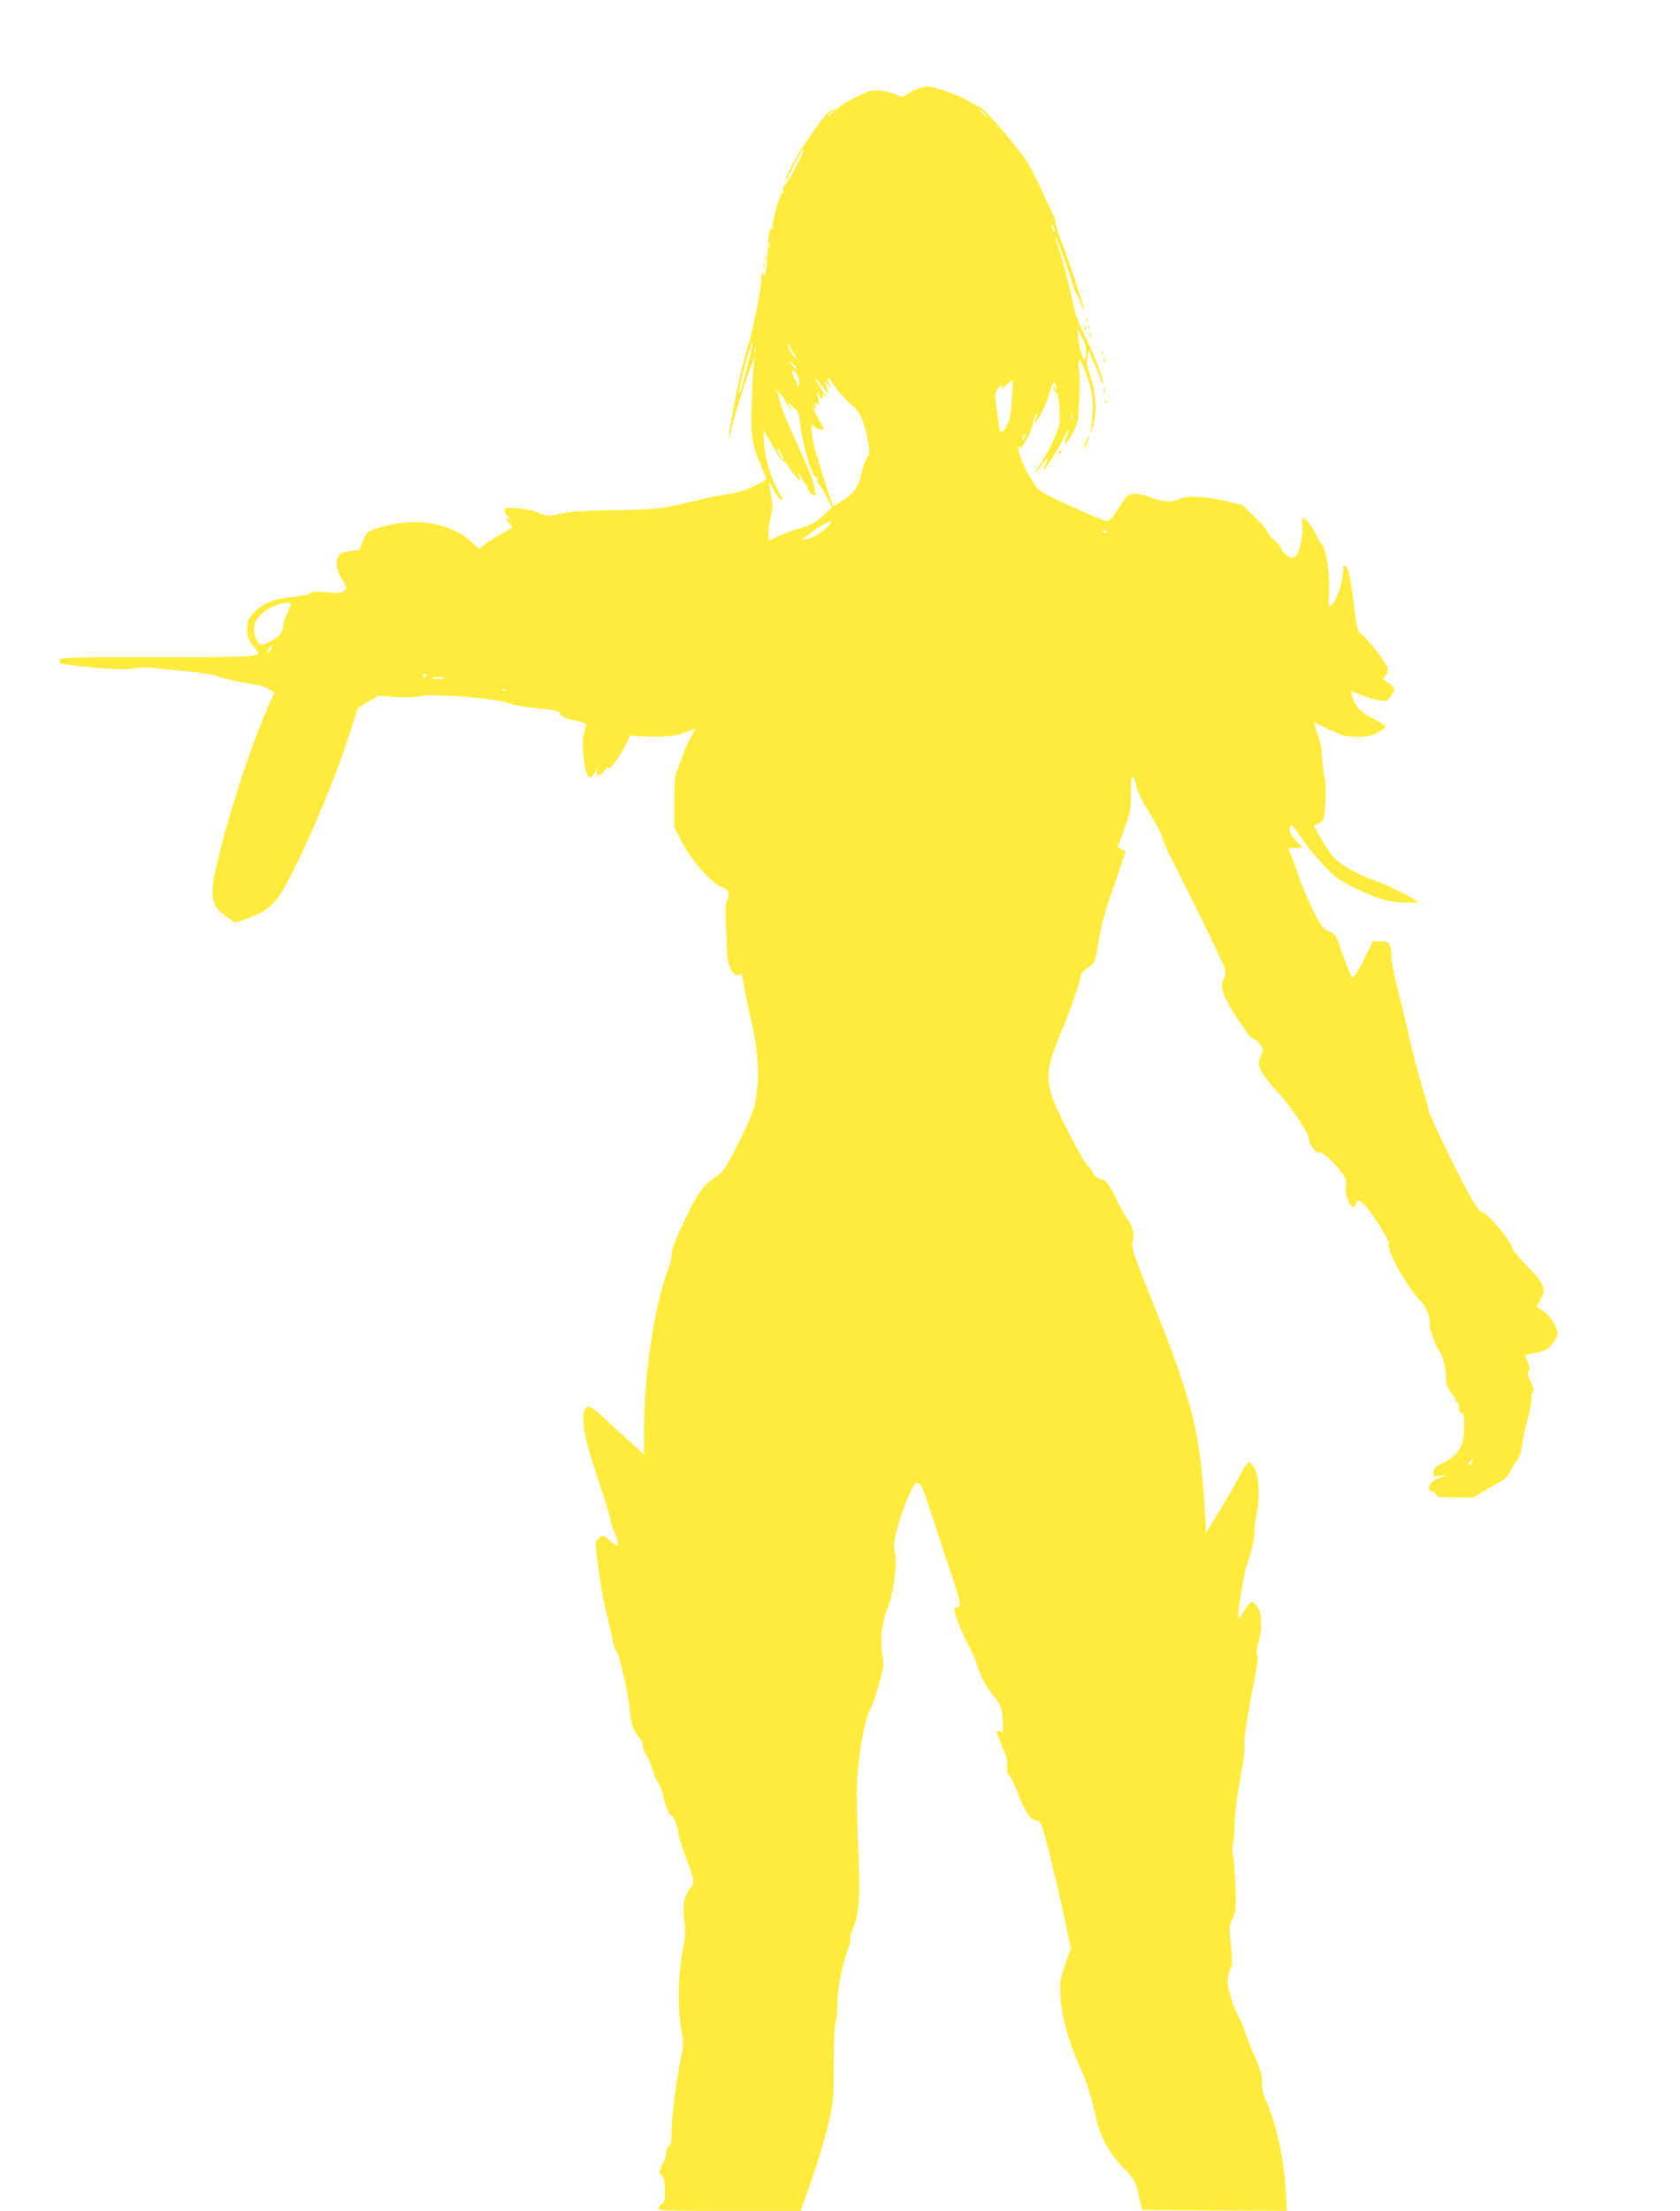 <?xml version="1.0" standalone="no"?>
<!DOCTYPE svg PUBLIC "-//W3C//DTD SVG 20010904//EN"
 "http://www.w3.org/TR/2001/REC-SVG-20010904/DTD/svg10.dtd">
<svg version="1.0" xmlns="http://www.w3.org/2000/svg"
 width="973pt" height="1280pt" viewBox="0 0 973 1280"
 preserveAspectRatio="xMidYMid meet">
<g transform="translate(0,1280) scale(0.1,-0.1)"
fill="#ffeb3b" stroke="none">
<path d="M5313 12286 c-18 -7 -45 -21 -60 -32 -27 -20 -29 -20 -58 -4 -17 9
-57 20 -90 24 -56 6 -65 4 -142 -33 -45 -22 -91 -49 -103 -61 -11 -11 -24 -19
-29 -16 -16 10 -52 -27 -129 -137 -77 -108 -142 -224 -156 -277 -4 -14 13 16
38 65 48 99 88 160 62 95 -28 -70 -103 -200 -111 -193 -4 5 -4 -3 0 -16 4 -14
3 -21 -3 -17 -12 7 -64 -175 -56 -200 4 -14 3 -15 -4 -6 -12 18 -24 -48 -27
-143 -1 -38 -5 -86 -10 -105 -7 -30 -9 -32 -16 -15 -6 16 -8 12 -8 -17 -1 -60
-49 -307 -75 -388 -29 -90 -67 -252 -95 -410 -23 -124 -27 -197 -6 -90 13 63
78 275 117 375 l19 50 -5 -40 c-3 -22 -9 -119 -12 -215 -8 -200 -1 -249 52
-373 19 -44 33 -81 32 -82 -78 -51 -155 -79 -248 -90 -30 -4 -116 -22 -191
-41 -168 -41 -191 -44 -464 -48 -163 -3 -238 -8 -292 -21 -70 -16 -72 -16
-120 5 -29 13 -78 24 -125 27 -69 5 -78 4 -78 -11 0 -10 10 -26 23 -37 19 -16
19 -18 3 -12 -19 6 -19 5 1 -23 l21 -29 -61 -34 c-34 -19 -78 -46 -97 -61
l-35 -28 -45 41 c-134 120 -356 148 -567 71 -37 -13 -44 -22 -61 -67 l-20 -52
-52 -5 c-35 -4 -57 -12 -66 -25 -23 -32 -17 -86 17 -140 29 -46 30 -49 12 -65
-16 -15 -29 -16 -98 -9 -61 6 -83 5 -95 -5 -8 -7 -49 -16 -90 -20 -108 -9
-174 -32 -227 -80 -35 -33 -46 -49 -50 -83 -7 -56 1 -86 36 -126 57 -64 75
-62 -555 -62 -533 0 -567 -1 -570 -18 -3 -22 4 -23 206 -42 119 -11 182 -12
224 -5 33 5 76 8 95 5 20 -2 113 -12 206 -21 94 -9 179 -23 190 -30 17 -11
112 -32 225 -49 19 -3 50 -14 67 -25 l33 -20 -26 -57 c-97 -215 -211 -553
-290 -861 -66 -257 -60 -313 41 -382 l46 -32 52 17 c85 28 143 62 181 107 88
103 321 627 431 970 l47 148 59 36 60 36 93 -7 c59 -5 113 -3 149 5 78 16 438
-13 512 -41 28 -11 103 -24 171 -30 107 -11 121 -14 130 -33 6 -15 25 -25 69
-34 90 -20 85 -17 73 -54 -16 -47 -17 -101 -4 -193 13 -90 32 -108 61 -58 14
24 15 25 12 6 -7 -34 17 -29 48 10 15 17 24 26 20 20 -3 -7 -3 -13 2 -13 14 0
86 107 103 152 15 40 18 43 46 38 16 -3 74 -5 129 -4 77 0 113 5 159 22 33 12
60 22 62 22 1 0 -11 -24 -27 -52 -16 -29 -36 -75 -45 -103 -9 -27 -23 -66 -32
-85 -14 -28 -17 -66 -17 -181 l0 -146 43 -86 c51 -103 180 -248 234 -263 37
-11 48 -42 28 -79 -7 -14 -10 -50 -7 -101 3 -43 5 -116 6 -161 0 -84 15 -137
44 -162 13 -10 20 -11 31 -2 11 9 15 -3 25 -66 7 -43 26 -136 43 -208 40 -166
48 -332 24 -456 -13 -66 -34 -118 -99 -247 -77 -152 -85 -164 -135 -198 -71
-50 -100 -88 -167 -229 -68 -141 -85 -187 -85 -226 0 -15 -9 -52 -21 -81 -77
-196 -139 -606 -139 -921 l0 -149 -69 64 c-39 34 -109 99 -156 142 -71 65 -90
78 -103 69 -47 -29 -27 -156 68 -437 33 -97 63 -195 66 -218 4 -24 13 -52 20
-63 15 -24 28 -85 19 -85 -4 0 -23 13 -42 30 -40 36 -44 36 -69 9 -18 -20 -18
-25 -1 -152 9 -73 27 -179 41 -237 13 -58 32 -140 41 -182 9 -43 20 -78 25
-78 12 0 70 -249 76 -327 6 -85 20 -130 50 -166 13 -16 24 -32 25 -35 0 -4 2
-17 3 -30 2 -12 12 -35 23 -50 11 -15 25 -49 32 -75 6 -27 20 -61 31 -75 11
-15 24 -49 30 -75 13 -62 36 -117 48 -117 11 0 42 -78 42 -107 0 -12 14 -59
31 -105 68 -187 66 -172 36 -211 -37 -48 -45 -98 -34 -189 8 -62 7 -92 -7
-160 -27 -127 -32 -334 -12 -455 15 -91 15 -105 1 -174 -27 -127 -55 -340 -55
-425 0 -63 -3 -83 -15 -88 -8 -3 -15 -18 -15 -34 0 -15 -9 -45 -20 -67 -24
-47 -25 -64 -5 -71 21 -8 22 -164 1 -164 -7 0 -16 -9 -19 -20 -5 -20 0 -20
407 -20 l413 0 26 72 c74 206 122 365 148 490 15 75 19 131 18 298 0 124 4
216 10 233 6 16 11 65 11 110 0 83 32 243 64 319 9 20 13 44 10 52 -3 9 3 35
14 58 39 80 46 196 32 481 -7 141 -10 308 -7 371 10 165 43 351 73 411 23 45
47 117 75 230 7 28 7 58 -2 101 -14 71 0 191 30 259 36 80 61 280 42 330 -16
40 26 202 85 332 27 61 35 71 53 66 16 -4 31 -38 77 -182 31 -97 80 -247 110
-334 58 -171 65 -206 37 -203 -13 1 -17 -5 -15 -22 4 -29 65 -174 94 -222 11
-19 27 -57 35 -85 21 -69 58 -139 97 -183 18 -20 38 -52 44 -71 11 -32 16
-170 5 -143 -5 12 -33 17 -33 6 0 -3 16 -41 34 -84 27 -61 34 -87 29 -115 -4
-28 -1 -41 15 -58 11 -12 35 -62 52 -110 35 -95 70 -147 101 -147 10 0 23 -9
29 -19 13 -25 99 -374 140 -568 l32 -153 -32 -92 c-30 -85 -32 -100 -28 -188
6 -113 48 -266 113 -410 41 -88 62 -157 95 -300 24 -103 72 -192 151 -275 72
-75 74 -79 94 -164 l20 -86 419 -3 419 -2 -6 112 c-12 197 -54 388 -118 535
-14 30 -21 67 -20 99 1 40 -8 71 -43 150 -24 55 -51 122 -59 149 -8 28 -24 67
-37 87 -28 48 -60 153 -60 199 0 20 7 49 15 66 13 25 13 46 4 140 -11 105 -11
113 10 155 19 41 21 56 16 189 -3 79 -9 158 -14 176 -5 19 -6 47 0 70 5 21 9
63 9 92 0 72 16 200 42 333 12 59 18 122 15 142 -5 32 11 135 69 440 9 50 11
83 5 89 -6 6 -3 28 6 61 24 77 22 179 -4 213 -11 16 -26 28 -34 28 -8 0 -28
-25 -46 -55 -26 -43 -33 -49 -33 -30 0 50 42 286 56 315 17 33 46 174 39 185
-2 4 3 41 11 81 23 108 16 244 -15 288 -29 41 -32 38 -101 -89 -28 -52 -79
-140 -113 -194 l-62 -99 -2 44 c-30 538 -64 683 -309 1294 -113 283 -123 314
-114 345 12 41 -1 96 -31 134 -11 14 -39 63 -61 109 -47 96 -61 114 -97 122
-19 4 -33 17 -44 40 -9 19 -21 35 -26 35 -6 0 -45 66 -88 148 -173 327 -177
364 -63 637 57 137 110 292 110 320 0 8 18 26 39 41 34 22 41 33 50 77 5 29
17 92 26 142 9 49 35 139 57 200 22 60 50 143 63 183 l23 72 -22 13 -23 12 38
105 c36 96 39 114 39 210 1 95 2 103 15 86 8 -11 15 -28 15 -38 0 -26 27 -81
92 -189 32 -53 58 -104 58 -114 0 -10 31 -79 69 -154 143 -282 290 -587 296
-613 4 -14 2 -36 -4 -47 -24 -43 -16 -87 29 -163 23 -40 51 -84 62 -98 10 -14
28 -39 39 -57 11 -18 29 -35 39 -38 11 -3 29 -19 40 -35 18 -26 19 -30 5 -56
-8 -16 -15 -39 -15 -52 0 -27 47 -100 102 -157 74 -76 188 -243 188 -274 0
-31 45 -95 61 -85 14 8 73 -42 118 -100 37 -48 41 -57 36 -97 -8 -67 43 -154
58 -99 7 28 19 25 57 -14 40 -41 142 -205 134 -217 -17 -28 98 -240 173 -320
45 -48 63 -90 63 -144 0 -33 35 -132 55 -155 20 -24 38 -91 40 -152 1 -45 7
-63 28 -88 15 -17 27 -38 27 -46 0 -8 5 -14 10 -14 6 0 10 -13 10 -30 0 -20 5
-30 15 -30 12 0 15 -16 15 -81 0 -110 -32 -164 -124 -209 -41 -20 -52 -31 -54
-53 -3 -27 -3 -27 40 -22 l43 5 -35 -11 c-66 -20 -100 -74 -54 -85 13 -3 24
-12 24 -20 0 -11 22 -14 105 -14 l105 0 101 58 c83 46 104 63 116 92 9 19 25
47 38 62 15 17 24 46 29 85 3 32 18 98 31 148 14 49 25 107 25 127 0 20 4 40
10 43 6 4 0 25 -14 53 -18 35 -21 51 -13 63 7 12 6 27 -5 55 l-16 39 62 12
c50 10 67 19 94 49 20 24 32 48 32 66 0 37 -52 113 -90 133 -17 9 -30 18 -30
20 0 2 9 19 20 37 39 64 28 91 -81 204 -44 45 -79 87 -79 93 0 37 -144 210
-175 211 -6 0 -28 26 -49 58 -52 79 -258 500 -263 537 -1 17 -17 71 -33 120
-16 50 -52 187 -79 305 -27 118 -61 258 -75 310 -14 52 -26 116 -26 142 0 26
-4 58 -10 72 -8 23 -15 26 -55 26 l-45 0 -39 -82 c-22 -46 -48 -94 -59 -107
l-20 -24 -21 49 c-12 27 -31 76 -42 109 -29 88 -37 100 -75 114 -30 11 -41 26
-90 122 -30 60 -67 149 -83 197 -16 48 -36 104 -45 125 l-16 37 40 0 c22 0 40
2 40 4 0 2 -16 20 -35 39 -33 33 -45 73 -28 90 3 4 29 -27 56 -68 27 -42 86
-114 130 -161 69 -73 93 -91 171 -129 150 -72 194 -85 289 -90 48 -3 87 -1 87
3 0 11 -192 107 -245 123 -54 16 -151 65 -203 102 -40 29 -66 64 -127 169
l-27 48 25 9 c13 5 27 17 31 27 14 37 19 201 7 250 -7 27 -13 81 -15 119 -2
39 -10 86 -18 105 -8 19 -18 47 -21 62 l-7 27 87 -42 c79 -37 96 -42 163 -42
58 0 84 5 117 23 23 12 44 26 48 32 3 5 -25 25 -62 44 -79 39 -109 69 -128
123 -7 21 -12 39 -11 40 1 1 29 -8 61 -22 33 -13 81 -26 106 -30 45 -7 46 -6
68 31 25 42 28 36 -33 80 -19 13 -19 14 -2 33 12 14 16 28 12 45 -7 29 -112
164 -149 192 -24 17 -28 30 -42 144 -22 180 -33 232 -50 249 -13 14 -15 12
-15 -12 0 -82 -50 -217 -80 -217 -5 0 -6 30 -3 68 8 96 -13 251 -37 282 -11
14 -27 41 -35 59 -20 45 -63 101 -77 101 -7 0 -9 -17 -5 -47 5 -48 -15 -146
-35 -170 -6 -7 -18 -13 -27 -13 -19 0 -61 40 -61 57 0 6 -18 27 -40 46 -22 19
-40 41 -40 49 0 8 -33 46 -72 84 l-73 70 -105 25 c-124 28 -220 31 -271 6 -39
-19 -90 -13 -166 18 -20 8 -54 15 -77 15 -41 0 -44 -2 -84 -62 -77 -114 -60
-107 -153 -69 -45 19 -136 59 -203 91 -120 57 -122 58 -161 121 -49 79 -88
180 -75 193 7 7 10 5 10 -5 1 -24 70 104 70 131 0 14 7 36 15 50 17 29 20 19
4 -12 -6 -11 -8 -22 -6 -24 9 -9 64 99 81 156 21 74 32 89 41 61 4 -13 4 -25
1 -28 -3 -4 -6 2 -6 12 0 10 -3 16 -6 12 -9 -8 6 -48 16 -42 11 7 24 -136 16
-181 -9 -46 -65 -164 -111 -231 -43 -65 -39 -70 6 -8 36 50 49 53 24 6 -8 -17
-13 -31 -10 -31 9 0 97 142 121 195 25 55 33 46 9 -11 -24 -58 5 -35 39 30 28
54 31 69 36 185 3 69 3 146 0 171 -9 75 0 89 22 34 50 -129 60 -175 56 -268
-3 -50 -8 -100 -12 -111 -7 -18 -7 -19 4 -2 6 10 16 48 21 85 11 75 0 159 -31
251 -16 44 -18 66 -11 101 5 25 9 39 10 32 1 -12 10 -36 42 -107 5 -11 15 -38
23 -60 8 -22 15 -34 15 -27 2 29 -53 172 -104 275 -44 87 -59 130 -79 230 -14
67 -41 172 -60 232 -20 61 -36 115 -35 120 0 14 85 -219 100 -275 7 -25 16
-50 21 -57 5 -6 18 -33 28 -60 11 -26 19 -43 20 -37 0 17 -115 360 -140 416
-11 27 -23 64 -26 85 -2 20 -8 41 -13 47 -4 6 -32 65 -62 131 -29 66 -70 146
-91 179 -48 74 -244 305 -266 313 -9 3 -46 23 -82 43 -63 37 -197 81 -236 79
-10 -1 -34 -7 -51 -13z m387 -141 c13 -14 21 -25 18 -25 -2 0 -15 11 -28 25
-13 14 -21 25 -18 25 2 0 15 -11 28 -25z m-870 12 c0 -2 -10 -12 -22 -23 l-23
-19 19 23 c18 21 26 27 26 19z m1279 -697 c0 -10 -3 -8 -9 5 -12 27 -12 43 0
25 5 -8 9 -22 9 -30z m-1652 -92 c-3 -7 -5 -2 -5 12 0 14 2 19 5 13 2 -7 2
-19 0 -25z m1833 -604 c0 -24 -4 -44 -8 -44 -12 0 -30 58 -37 120 l-6 55 25
-44 c17 -28 26 -58 26 -87z m-1965 -99 c-36 -138 -54 -188 -41 -110 13 73 71
280 74 264 1 -8 -13 -78 -33 -154z m279 80 c16 -25 17 -27 2 -16 -9 8 -24 27
-32 42 -16 33 -19 53 -2 24 6 -11 20 -33 32 -50z m-227 13 c-3 -7 -5 -2 -5 12
0 14 2 19 5 13 2 -7 2 -19 0 -25z m223 -73 c13 -14 19 -25 14 -25 -8 1 -50 50
-41 50 2 0 14 -11 27 -25z m21 -62 c12 -32 12 -66 -1 -58 -6 4 -8 10 -5 15 3
5 1 11 -4 14 -5 3 -14 19 -19 35 -9 25 -8 29 4 24 9 -3 20 -17 25 -30z m156
-79 l22 -29 -9 33 c-5 19 -13 39 -17 46 -4 6 5 -2 20 -19 28 -30 28 -30 11 -2
-9 15 -14 31 -10 35 4 4 12 -1 17 -10 21 -38 91 -119 129 -149 43 -35 66 -91
89 -213 9 -49 8 -60 -9 -89 -11 -19 -25 -60 -32 -93 -13 -69 -44 -111 -112
-154 -25 -17 -48 -30 -50 -30 -5 0 -91 270 -111 346 -8 34 -15 79 -15 100 1
35 2 37 13 19 11 -18 57 -31 57 -16 0 4 -16 33 -35 66 -20 32 -33 60 -30 63 3
3 5 0 5 -6 0 -7 4 -12 9 -12 5 0 7 10 3 23 -5 19 -3 20 10 9 14 -11 15 -9 8
25 -10 41 -6 58 5 24 3 -12 10 -21 15 -21 5 0 6 8 3 18 -6 15 -5 16 13 2 18
-14 18 -14 3 5 -8 11 -27 40 -43 65 -23 38 -24 41 -4 19 13 -14 33 -39 45 -55z
m1083 -60 c-6 -93 -11 -117 -32 -153 -31 -51 -38 -44 -48 48 -5 36 -11 84 -14
106 -5 34 -2 45 19 70 18 21 23 24 18 10 -6 -18 -5 -19 13 -5 10 8 25 21 33
28 7 7 14 12 16 10 1 -2 -1 -53 -5 -114z m-1310 -9 c0 -5 10 -21 21 -35 l21
-25 -18 30 -18 30 36 -30 c30 -26 36 -38 41 -87 16 -145 75 -337 98 -322 5 3
6 -1 3 -9 -3 -8 1 -21 8 -28 7 -8 28 -41 45 -75 l32 -61 -42 -40 c-49 -47 -85
-67 -153 -84 -40 -10 -94 -32 -166 -67 -13 -6 -9 80 6 138 12 47 12 66 1 125
-7 39 -12 71 -10 73 1 2 13 -18 25 -43 12 -25 31 -50 41 -56 17 -8 15 -1 -11
44 -48 86 -78 185 -84 277 l-6 84 55 -95 c30 -52 59 -93 64 -92 6 2 17 -9 26
-25 18 -33 80 -103 72 -82 -17 47 -16 51 4 15 12 -22 27 -43 33 -47 6 -4 8 -8
3 -8 -4 0 0 -11 9 -25 9 -14 20 -23 24 -20 5 3 11 -3 14 -12 2 -10 2 0 -1 22
-8 59 -29 116 -90 250 -80 174 -113 255 -116 284 -2 14 -9 37 -16 51 -10 19
-5 16 17 -10 17 -19 31 -39 32 -45z m1657 -102 c-3 -10 -5 -4 -5 12 0 17 2 24
5 18 2 -7 2 -21 0 -30z m-276 -110 c-12 -20 -14 -14 -5 12 4 9 9 14 11 11 3
-2 0 -13 -6 -23z m-1392 -128 c0 -5 -8 6 -19 25 -11 19 -19 40 -19 45 0 6 8
-6 19 -25 11 -19 19 -39 19 -45z m255 -383 c-40 -39 -81 -64 -122 -73 -18 -4
-32 -6 -30 -3 2 2 35 26 74 53 78 57 126 71 78 23z m1620 -31 c4 -5 -3 -7 -14
-4 -23 6 -26 13 -6 13 8 0 17 -4 20 -9z m-4740 -448 c-9 -21 -20 -46 -25 -55
-5 -10 -9 -28 -9 -40 -1 -39 -23 -66 -75 -92 -45 -23 -50 -24 -67 -9 -21 19
-33 73 -24 108 15 59 115 124 193 125 22 0 22 -1 7 -37z m-105 -235 c-9 -16
-14 -19 -17 -9 -2 7 2 17 9 22 20 13 21 11 8 -13z m901 -148 c0 -5 -4 -10 -10
-10 -5 0 -10 5 -10 10 0 6 5 10 10 10 6 0 10 -4 10 -10z m96 -19 c-18 -7 -66
-3 -66 5 0 2 19 4 43 3 30 0 36 -3 23 -8z m361 -67 c-3 -3 -12 -4 -19 -1 -8 3
-5 6 6 6 11 1 17 -2 13 -5z m5598 -4473 c-3 -6 -11 -11 -17 -11 -6 0 -6 6 2
15 14 17 26 13 15 -4z"/>
<path d="M4431 11304 c0 -11 3 -14 6 -6 3 7 2 16 -1 19 -3 4 -6 -2 -5 -13z"/>
<path d="M4422 11260 c0 -14 2 -19 5 -12 2 6 2 18 0 25 -3 6 -5 1 -5 -13z"/>
<path d="M6291 10944 c0 -11 3 -14 6 -6 3 7 2 16 -1 19 -3 4 -6 -2 -5 -13z"/>
<path d="M6301 10904 c0 -11 3 -14 6 -6 3 7 2 16 -1 19 -3 4 -6 -2 -5 -13z"/>
<path d="M6281 10894 c0 -11 3 -14 6 -6 3 7 2 16 -1 19 -3 4 -6 -2 -5 -13z"/>
<path d="M6312 10860 c0 -14 2 -19 5 -12 2 6 2 18 0 25 -3 6 -5 1 -5 -13z"/>
<path d="M6381 10754 c0 -11 3 -14 6 -6 3 7 2 16 -1 19 -3 4 -6 -2 -5 -13z"/>
<path d="M6391 10714 c0 -11 3 -14 6 -6 3 7 2 16 -1 19 -3 4 -6 -2 -5 -13z"/>
<path d="M6392 10535 c0 -16 2 -22 5 -12 2 9 2 23 0 30 -3 6 -5 -1 -5 -18z"/>
<path d="M6401 10474 c0 -11 3 -14 6 -6 3 7 2 16 -1 19 -3 4 -6 -2 -5 -13z"/>
<path d="M6287 10240 c-8 -22 -13 -40 -11 -40 7 0 36 71 31 76 -2 2 -11 -14
-20 -36z"/>
<path d="M6130 10179 c0 -5 5 -7 10 -4 6 3 10 8 10 11 0 2 -4 4 -10 4 -5 0
-10 -5 -10 -11z"/>
</g>
</svg>
